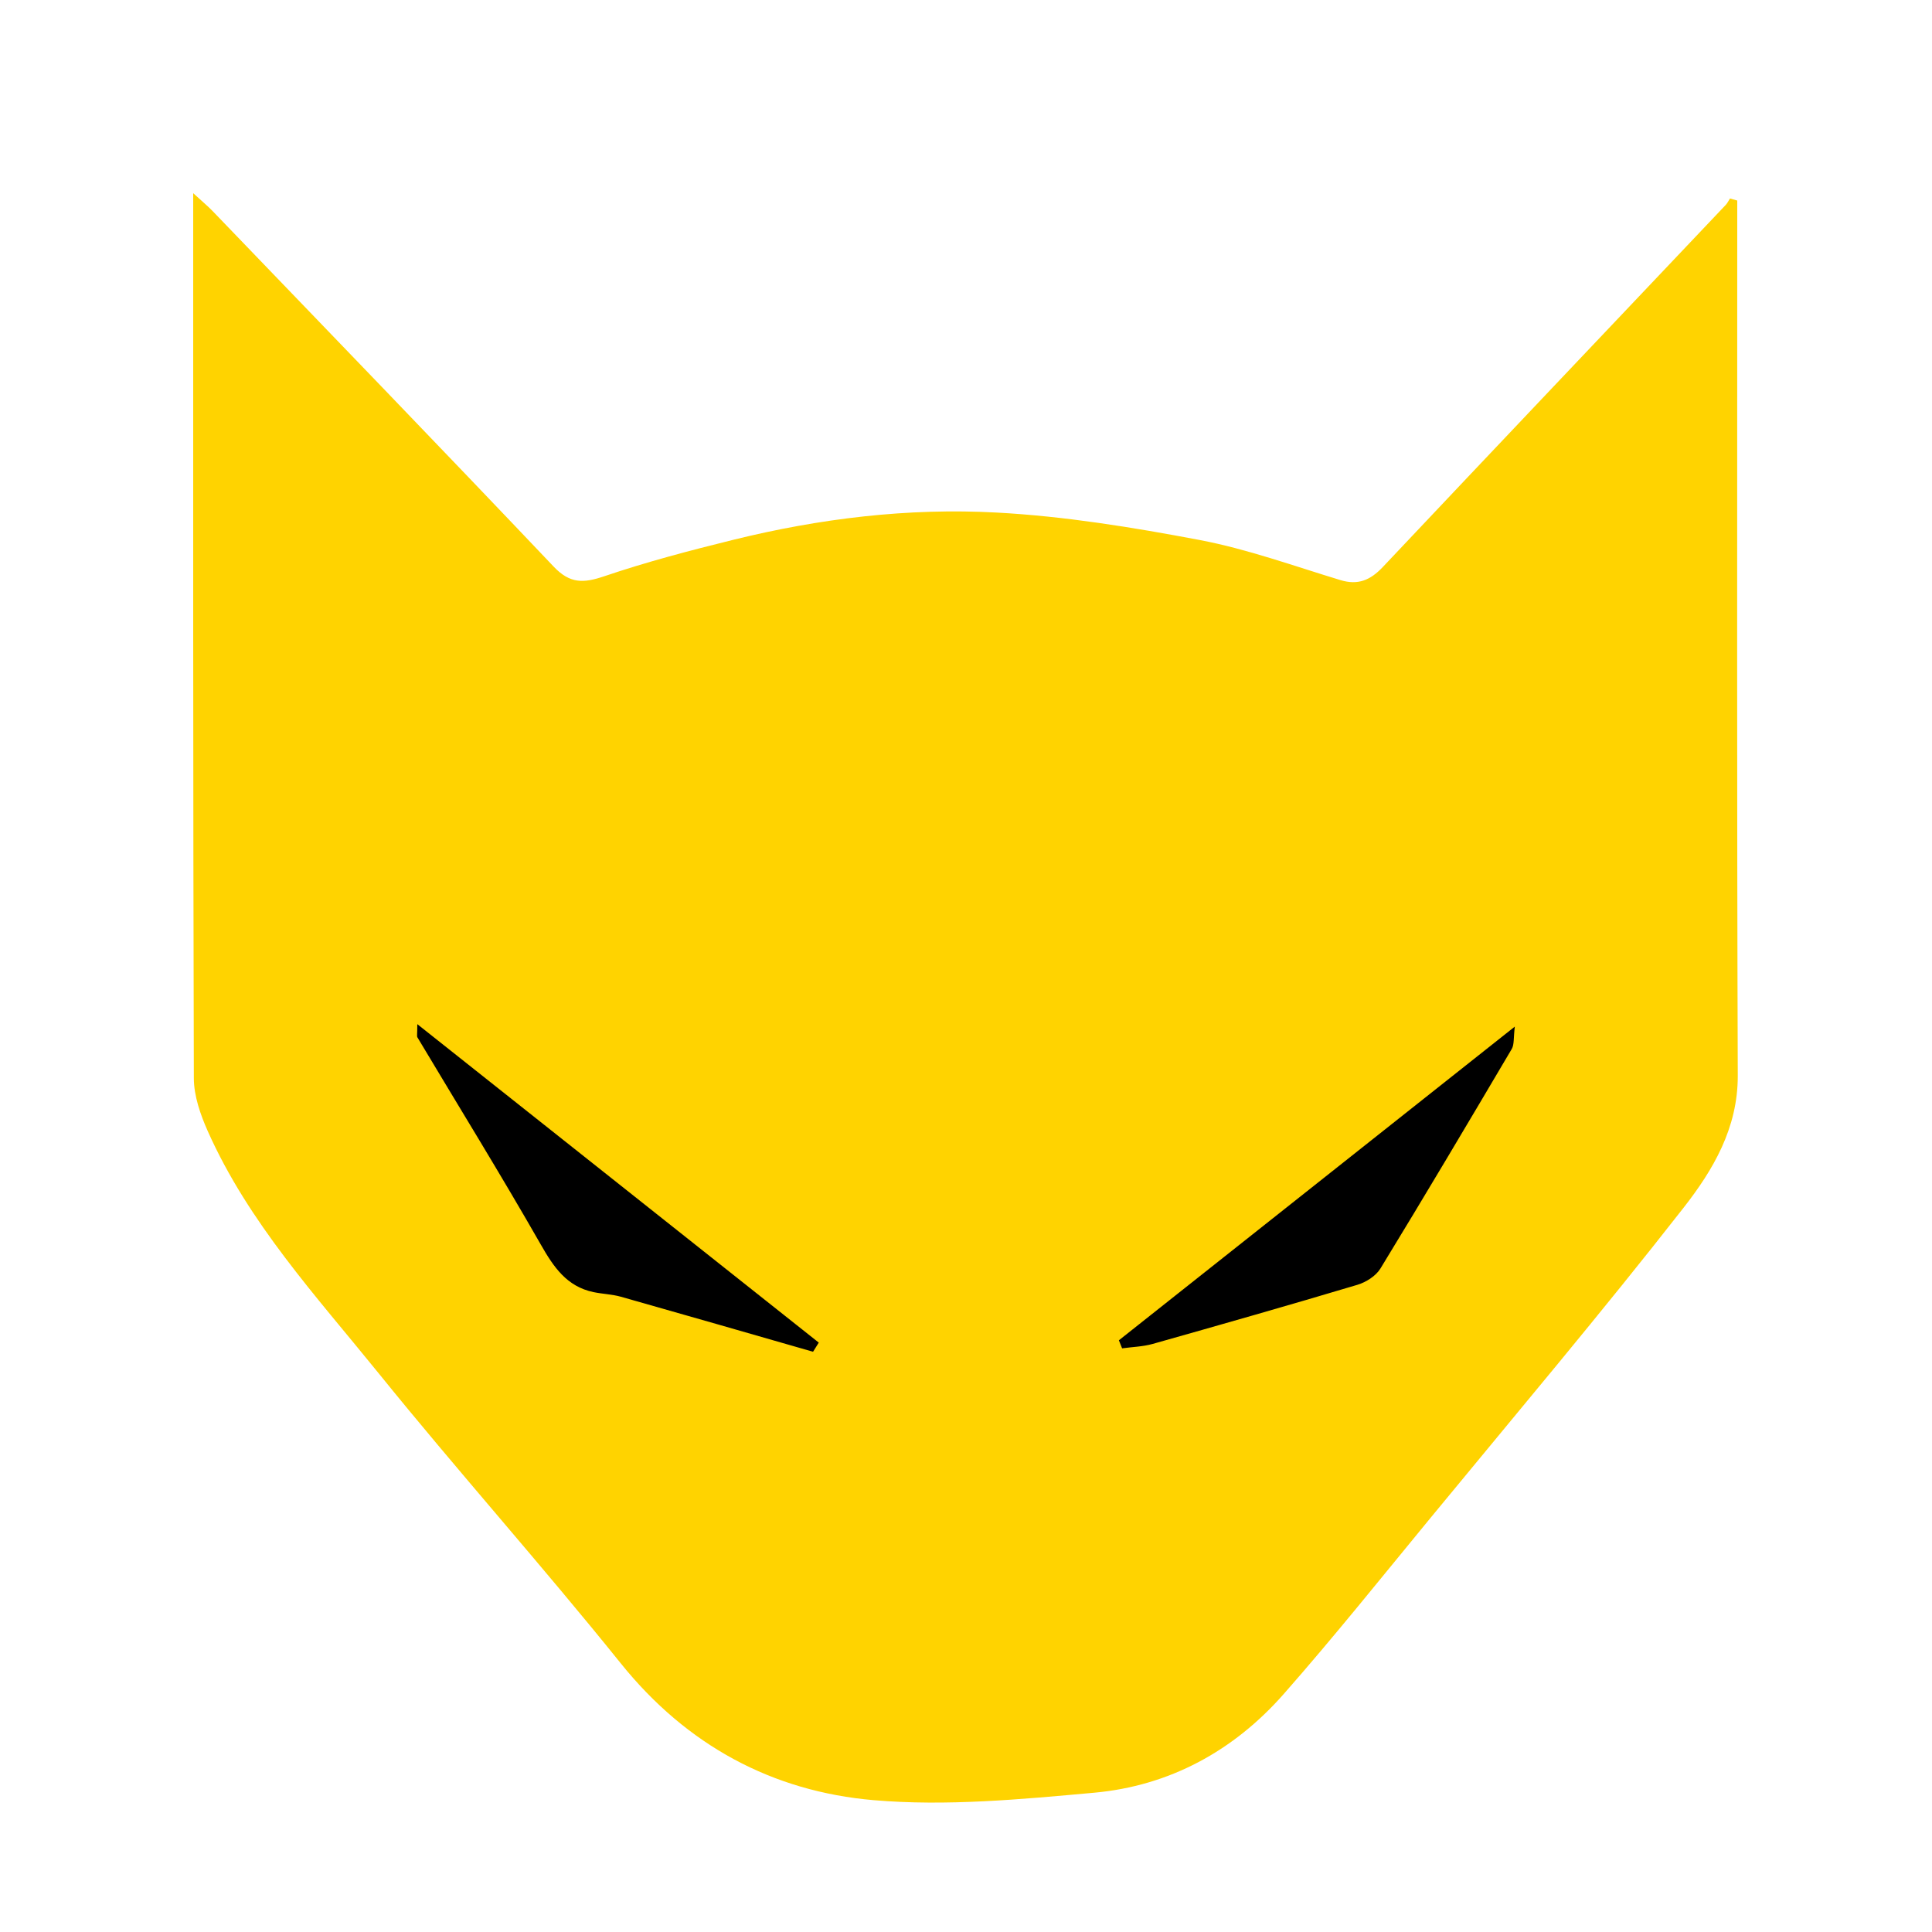 <?xml version="1.0" encoding="UTF-8"?>
<svg width="30px" height="30px" viewBox="0 0 30 30" version="1.1" xmlns="http://www.w3.org/2000/svg" xmlns:xlink="http://www.w3.org/1999/xlink">
    <!-- Generator: Sketch 51.3 (57544) - http://www.bohemiancoding.com/sketch -->
    <title>Rabcat</title>
    <desc>Created with Sketch.</desc>
    <defs></defs>
    <g id="Rabcat" stroke="none" stroke-width="1" fill="none" fill-rule="evenodd">
        <g id="Group-7" transform="translate(3, 3)">
            <path d="M1.686,12.696 C1.686,12.696 3.256,14.725 6.394,18.783 L17.223,19.109 L22.743,13.34 L21.537,11.81 L2.789,11.81 C2.054,12.4 1.686,12.696 1.686,12.696 Z" id="Path-2" fill="#000000" fill-rule="nonzero"></path>
            <path d="M14.374,17.812 C14.39,17.854 14.408,17.895 14.424,17.937 C14.583,17.915 14.747,17.911 14.9,17.868 C15.962,17.568 17.022,17.266 18.079,16.95 C18.212,16.91 18.365,16.813 18.435,16.698 C19.125,15.568 19.801,14.429 20.474,13.289 C20.515,13.219 20.5,13.116 20.522,12.941 C18.417,14.608 16.395,16.21 14.374,17.812 Z M9.625,17.99 C9.655,17.942 9.684,17.895 9.714,17.848 C7.657,16.216 5.6,14.585 3.48,12.903 C3.48,13.059 3.471,13.089 3.481,13.107 C4.121,14.178 4.777,15.24 5.396,16.323 C5.597,16.676 5.801,16.977 6.216,17.064 C6.356,17.093 6.502,17.097 6.639,17.135 C7.635,17.417 8.63,17.704 9.625,17.99 Z M23.976,0.114 C23.976,0.253 23.976,0.392 23.976,0.531 C23.976,4.922 23.969,9.313 23.984,13.704 C23.986,14.52 23.598,15.17 23.146,15.749 C21.869,17.384 20.53,18.969 19.212,20.571 C18.458,21.487 17.717,22.414 16.934,23.304 C16.156,24.189 15.158,24.731 13.992,24.837 C12.854,24.94 11.698,25.05 10.567,24.953 C8.995,24.818 7.665,24.104 6.639,22.828 C5.411,21.301 4.104,19.839 2.872,18.315 C1.909,17.125 0.86,15.988 0.225,14.562 C0.112,14.307 0.011,14.018 0.01,13.744 C-0.003,9.195 0,4.646 0,0 C0.134,0.123 0.223,0.196 0.302,0.278 C2.07,2.116 3.842,3.949 5.597,5.798 C5.851,6.066 6.06,6.057 6.38,5.949 C7.037,5.726 7.71,5.549 8.383,5.383 C9.727,5.051 11.099,4.884 12.476,4.959 C13.532,5.016 14.587,5.188 15.628,5.385 C16.369,5.526 17.089,5.788 17.815,6.008 C18.088,6.091 18.279,6.008 18.469,5.808 C20.242,3.929 22.021,2.056 23.798,0.181 C23.824,0.153 23.841,0.116 23.863,0.082 L23.976,0.114 Z" id="Fill-4" fill="#FFD300"></path>
        </g>
    </g>
</svg>